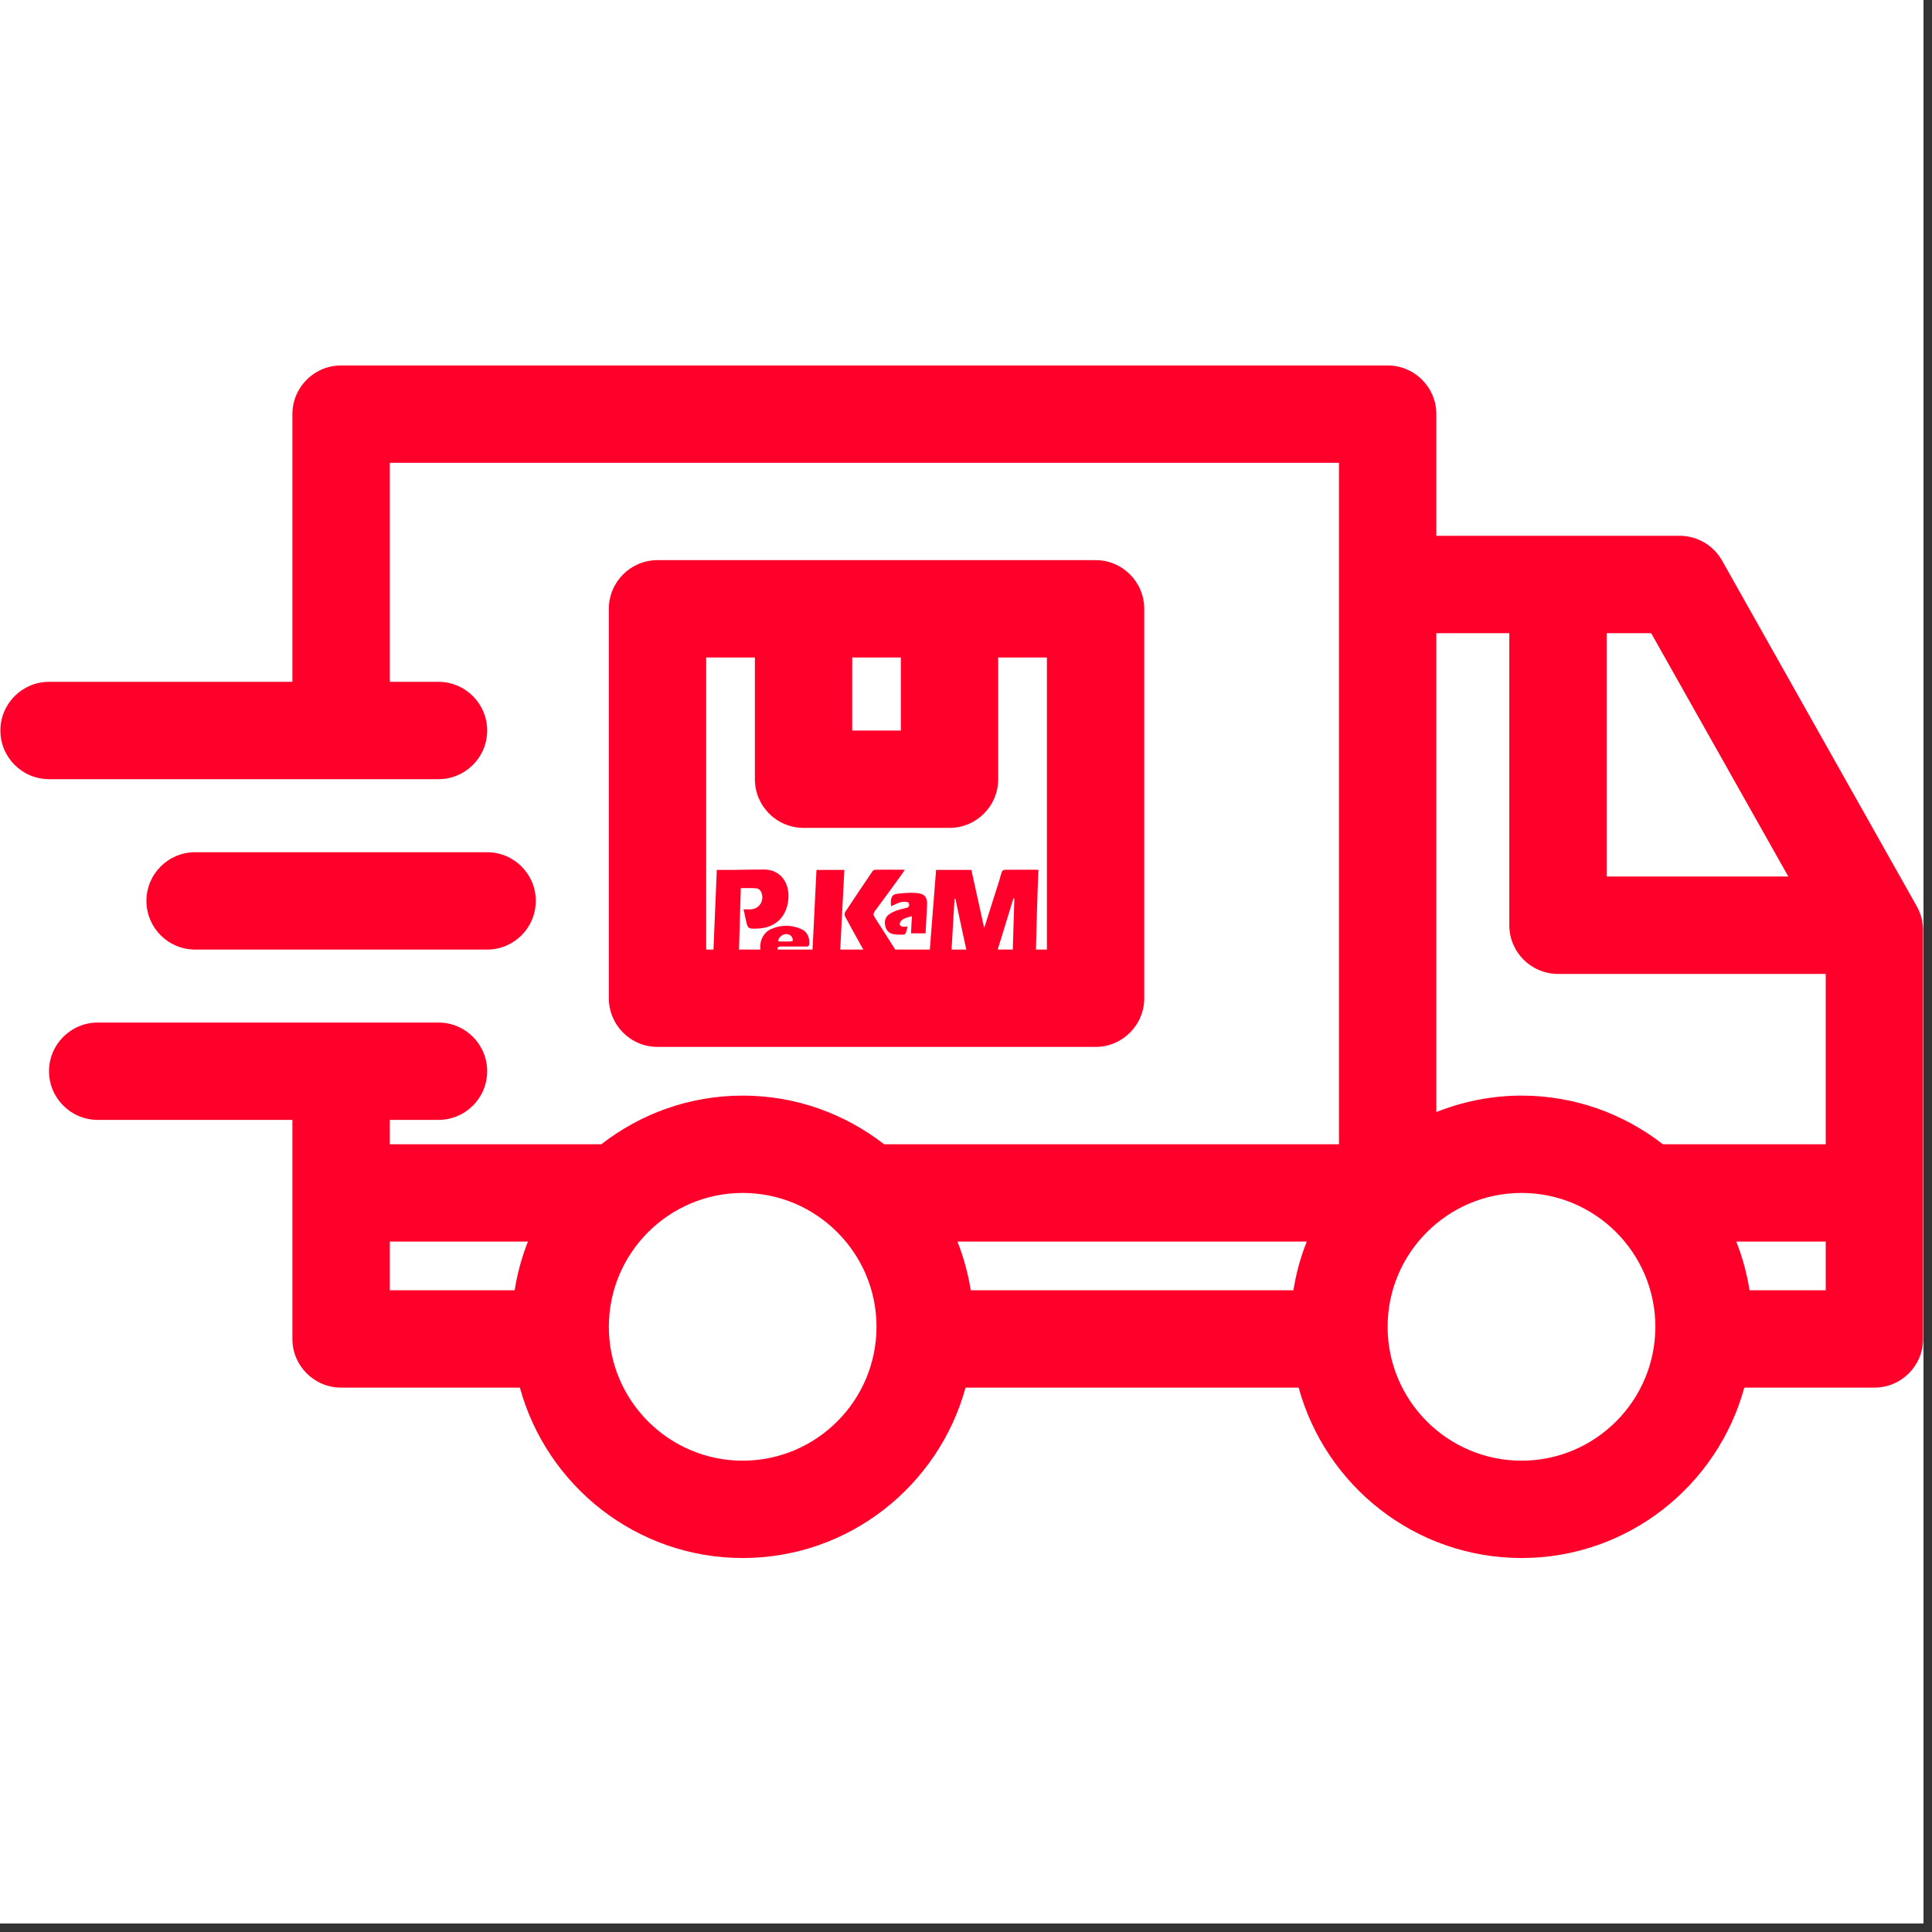 <svg xmlns="http://www.w3.org/2000/svg" xmlns:xlink="http://www.w3.org/1999/xlink" width="150" zoomAndPan="magnify" viewBox="0 0 112.5 112.5" height="150" preserveAspectRatio="xMidYMid meet" version="1.0"><rect x="0" y="0" width="112.5" height="112.5" fill="#333333" stroke="none"/><defs><clipPath id="7246679a0e"><path d="M 0 0 L 112.004 0 L 112.004 112.004 L 0 112.004 Z M 0 0 " clip-rule="nonzero"/></clipPath><clipPath id="606eed4c75"><path d="M 0 21.281 L 112 21.281 L 112 90.723 L 0 90.723 Z M 0 21.281 " clip-rule="nonzero"/></clipPath><clipPath id="fdf83d76f0"><path d="M 54 50.391 L 60.711 50.391 L 60.711 56.363 L 54 56.363 Z M 54 50.391 " clip-rule="nonzero"/></clipPath><clipPath id="60495d46da"><path d="M 41.297 50.391 L 46 50.391 L 46 56.363 L 41.297 56.363 Z M 41.297 50.391 " clip-rule="nonzero"/></clipPath><clipPath id="ee79b784c7"><path d="M 49 50.391 L 53 50.391 L 53 56.363 L 49 56.363 Z M 49 50.391 " clip-rule="nonzero"/></clipPath><clipPath id="13476b076f"><path d="M 47 50.391 L 50 50.391 L 50 56.363 L 47 56.363 Z M 47 50.391 " clip-rule="nonzero"/></clipPath><clipPath id="a4cce48acb"><path d="M 44 53 L 48 53 L 48 56.363 L 44 56.363 Z M 44 53 " clip-rule="nonzero"/></clipPath></defs><g clip-path="url(#7246679a0e)"><path fill="#ffffff" d="M 0 0 L 112.004 0 L 112.004 112.004 L 0 112.004 Z M 0 0 " fill-opacity="1" fill-rule="nonzero"/><path fill="#ffffff" d="M 0 0 L 112.004 0 L 112.004 112.004 L 0 112.004 Z M 0 0 " fill-opacity="1" fill-rule="nonzero"/></g><g clip-path="url(#606eed4c75)"><path fill="#ff002a" d="M 111.613 52.773 L 100.277 32.645 C 99.773 31.75 98.828 31.199 97.805 31.199 L 83.637 31.199 L 83.637 24.113 C 83.637 22.551 82.367 21.281 80.801 21.281 L 19.863 21.281 C 18.297 21.281 17.027 22.551 17.027 24.113 L 17.027 39.703 L 2.855 39.703 C 1.293 39.703 0.023 40.973 0.023 42.539 C 0.023 44.102 1.293 45.371 2.855 45.371 L 25.531 45.371 C 27.098 45.371 28.367 44.102 28.367 42.539 C 28.367 40.973 27.098 39.703 25.531 39.703 L 22.699 39.703 L 22.699 26.949 L 77.969 26.949 L 77.969 66.629 L 51.48 66.629 C 49.199 64.859 46.348 63.797 43.246 63.797 C 40.145 63.797 37.293 64.859 35.016 66.629 L 22.699 66.629 L 22.699 65.211 L 25.531 65.211 C 27.098 65.211 28.367 63.941 28.367 62.379 C 28.367 60.812 27.098 59.543 25.531 59.543 L 5.691 59.543 C 4.129 59.543 2.855 60.812 2.855 62.379 C 2.855 63.941 4.129 65.211 5.691 65.211 L 17.027 65.211 L 17.027 77.969 C 17.027 79.531 18.297 80.801 19.863 80.801 L 30.273 80.801 C 31.836 86.508 37.051 90.723 43.246 90.723 C 49.441 90.723 54.66 86.508 56.223 80.801 L 75.621 80.801 C 77.184 86.508 82.398 90.723 88.598 90.723 C 94.793 90.723 100.012 86.508 101.57 80.801 L 109.145 80.801 C 110.711 80.801 111.98 79.531 111.98 77.969 L 111.98 54.164 C 111.98 53.676 111.852 53.199 111.613 52.773 Z M 104.133 51.039 L 93.555 51.039 L 93.555 36.871 L 96.148 36.871 Z M 87.887 36.871 L 87.887 53.875 C 87.887 55.441 89.156 56.711 90.723 56.711 L 106.312 56.711 L 106.312 66.629 L 96.828 66.629 C 94.551 64.859 91.695 63.797 88.598 63.797 C 86.844 63.797 85.172 64.145 83.637 64.754 L 83.637 36.871 Z M 75.316 75.133 L 56.527 75.133 C 56.367 74.148 56.109 73.199 55.75 72.297 L 76.094 72.297 C 75.73 73.199 75.473 74.148 75.316 75.133 Z M 22.699 72.297 L 30.742 72.297 C 30.383 73.199 30.125 74.148 29.969 75.133 L 22.699 75.133 Z M 43.246 85.055 C 38.949 85.055 35.453 81.559 35.453 77.258 C 35.453 72.961 38.949 69.465 43.246 69.465 C 47.543 69.465 51.039 72.961 51.039 77.258 C 51.039 81.559 47.543 85.055 43.246 85.055 Z M 88.598 85.055 C 84.297 85.055 80.801 81.559 80.801 77.258 C 80.801 72.961 84.297 69.465 88.598 69.465 C 92.895 69.465 96.391 72.961 96.391 77.258 C 96.391 81.559 92.895 85.055 88.598 85.055 Z M 101.875 75.133 C 101.719 74.148 101.461 73.199 101.102 72.297 L 106.312 72.297 L 106.312 75.133 Z M 101.875 75.133 " fill-opacity="1" fill-rule="nonzero"/></g><path fill="#ff002a" d="M 63.797 60.961 C 65.359 60.961 66.629 59.691 66.629 58.125 L 66.629 35.453 C 66.629 33.887 65.359 32.617 63.797 32.617 L 38.285 32.617 C 36.723 32.617 35.453 33.887 35.453 35.453 L 35.453 58.125 C 35.453 59.691 36.723 60.961 38.285 60.961 Z M 49.625 38.285 L 52.457 38.285 L 52.457 42.539 L 49.625 42.539 Z M 41.121 38.285 L 43.957 38.285 L 43.957 45.371 C 43.957 46.938 45.227 48.207 46.789 48.207 L 55.293 48.207 C 56.855 48.207 58.125 46.938 58.125 45.371 L 58.125 38.285 L 60.961 38.285 L 60.961 55.293 L 41.121 55.293 Z M 41.121 38.285 " fill-opacity="1" fill-rule="nonzero"/><path fill="#ff002a" d="M 28.367 55.293 C 29.93 55.293 31.199 54.023 31.199 52.457 C 31.199 50.895 29.93 49.625 28.367 49.625 L 11.359 49.625 C 9.797 49.625 8.527 50.895 8.527 52.457 C 8.527 54.023 9.797 55.293 11.359 55.293 Z M 28.367 55.293 " fill-opacity="1" fill-rule="nonzero"/><g clip-path="url(#fdf83d76f0)"><path fill="#ff002a" d="M 60.301 56.133 L 58.949 56.133 C 58.992 54.852 59.023 53.586 59.066 52.316 C 59.047 52.316 59.023 52.305 59.012 52.305 C 58.625 53.586 58.227 54.863 57.832 56.145 C 57.398 56.145 56.969 56.145 56.551 56.133 C 56.508 56.133 56.434 56.043 56.422 55.984 C 56.195 54.98 55.98 53.965 55.766 52.961 C 55.723 52.754 55.68 52.547 55.637 52.34 C 55.617 52.34 55.605 52.34 55.582 52.34 C 55.508 53.598 55.434 54.852 55.359 56.133 L 54.078 56.133 C 54.219 54.301 54.367 52.477 54.508 50.656 L 56.562 50.656 C 56.809 51.773 57.055 52.891 57.305 54.023 C 57.324 53.988 57.348 53.953 57.355 53.906 C 57.625 53.043 57.895 52.176 58.176 51.312 C 58.207 51.195 58.238 51.094 58.27 50.977 C 58.367 50.645 58.367 50.645 58.691 50.645 C 59.281 50.645 59.871 50.645 60.465 50.645 C 60.391 52.477 60.348 54.301 60.301 56.133 " fill-opacity="1" fill-rule="nonzero"/></g><g clip-path="url(#60495d46da)"><path fill="#ff002a" d="M 41.738 50.656 C 42.02 50.656 42.32 50.656 42.609 50.656 C 43.254 50.645 43.887 50.633 44.523 50.633 C 45.402 50.645 46.016 51.359 45.898 52.43 C 45.781 53.434 45.113 54.035 44.113 54.07 C 43.543 54.094 43.543 54.094 43.414 53.492 C 43.383 53.32 43.34 53.145 43.297 52.949 C 43.449 52.949 43.586 52.961 43.727 52.949 C 44.156 52.926 44.445 52.559 44.383 52.133 C 44.34 51.91 44.23 51.738 44.027 51.727 C 43.75 51.703 43.457 51.715 43.137 51.715 C 43.094 53.191 43.051 54.645 43.008 56.109 L 41.512 56.109 C 41.586 54.312 41.664 52.5 41.738 50.656 " fill-opacity="1" fill-rule="nonzero"/></g><g clip-path="url(#ee79b784c7)"><path fill="#ff002a" d="M 52.66 56.145 C 52.027 56.145 51.434 56.145 50.844 56.145 C 50.789 56.145 50.715 56.098 50.684 56.043 C 50.188 55.141 49.684 54.254 49.199 53.344 C 49.168 53.285 49.176 53.168 49.211 53.113 C 49.734 52.316 50.273 51.52 50.812 50.723 C 50.844 50.676 50.918 50.645 50.973 50.645 C 51.531 50.633 52.09 50.645 52.691 50.645 C 52.637 50.723 52.594 50.781 52.562 50.84 C 52.027 51.578 51.488 52.328 50.941 53.055 C 50.844 53.191 50.844 53.285 50.93 53.41 C 51.465 54.242 51.992 55.074 52.52 55.914 C 52.562 55.984 52.594 56.055 52.66 56.145 " fill-opacity="1" fill-rule="nonzero"/></g><g clip-path="url(#13476b076f)"><path fill="#ff002a" d="M 48.887 56.133 L 47.273 56.133 C 47.359 54.301 47.457 52.488 47.543 50.656 L 49.168 50.656 C 49.07 52.477 48.973 54.301 48.887 56.133 " fill-opacity="1" fill-rule="nonzero"/></g><g clip-path="url(#a4cce48acb)"><path fill="#ff002a" d="M 46.867 55.535 C 46.887 55.523 46.875 55.59 46.875 55.602 C 46.781 56.109 46.781 56.145 46.285 56.168 C 45.867 56.191 45.445 56.168 45.039 56.086 C 44.574 56.008 44.309 55.66 44.273 55.246 C 44.23 54.75 44.469 54.301 44.887 54.105 C 45.457 53.852 46.047 53.84 46.617 54.082 C 46.984 54.23 47.145 54.543 47.125 54.945 C 47.113 55.086 47.07 55.117 46.953 55.117 C 46.457 55.117 45.961 55.117 45.469 55.117 C 45.402 55.117 45.297 55.141 45.285 55.176 C 45.273 55.246 45.285 55.359 45.34 55.406 C 45.426 55.5 45.543 55.602 45.66 55.613 C 45.953 55.637 46.254 55.613 46.543 55.602 C 46.629 55.59 46.832 55.547 46.867 55.535 M 45.309 54.785 C 45.309 54.809 45.352 54.82 45.371 54.82 C 45.566 54.82 45.77 54.832 45.961 54.82 C 46.027 54.82 46.145 54.832 46.168 54.75 C 46.18 54.68 46.113 54.543 46.047 54.484 C 45.789 54.277 45.395 54.438 45.309 54.785 " fill-opacity="1" fill-rule="nonzero"/></g><path fill="#ff002a" d="M 53.047 54.355 C 53.066 54.023 53.078 53.699 53.102 53.344 C 52.895 53.41 52.723 53.445 52.562 53.539 C 52.488 53.586 52.391 53.711 52.391 53.793 C 52.391 53.941 52.531 53.965 52.648 53.965 C 52.703 53.965 52.766 53.953 52.852 53.953 C 52.809 54.094 52.789 54.23 52.734 54.348 C 52.715 54.391 52.648 54.426 52.594 54.426 C 52.402 54.426 52.199 54.426 52.004 54.391 C 51.758 54.348 51.594 54.16 51.543 53.895 C 51.488 53.629 51.562 53.387 51.777 53.238 C 51.887 53.168 52.047 53.055 52.391 52.961 C 52.723 52.871 52.875 52.879 52.93 52.766 C 52.961 52.684 52.93 52.605 52.895 52.547 C 52.801 52.512 52.723 52.512 52.672 52.512 C 52.465 52.5 52.293 52.582 52.078 52.684 C 51.992 52.719 51.93 52.754 51.898 52.777 C 51.887 52.73 51.875 52.66 51.875 52.582 C 51.875 52.523 51.863 52.281 51.992 52.145 C 52.059 52.074 52.176 52.051 52.391 52.027 C 52.723 51.992 53.066 51.969 53.414 52.004 C 53.863 52.051 54.016 52.27 53.98 52.754 C 53.949 53.273 53.93 53.805 53.895 54.348 L 53.047 54.348 Z M 53.047 54.355 " fill-opacity="1" fill-rule="nonzero"/></svg>